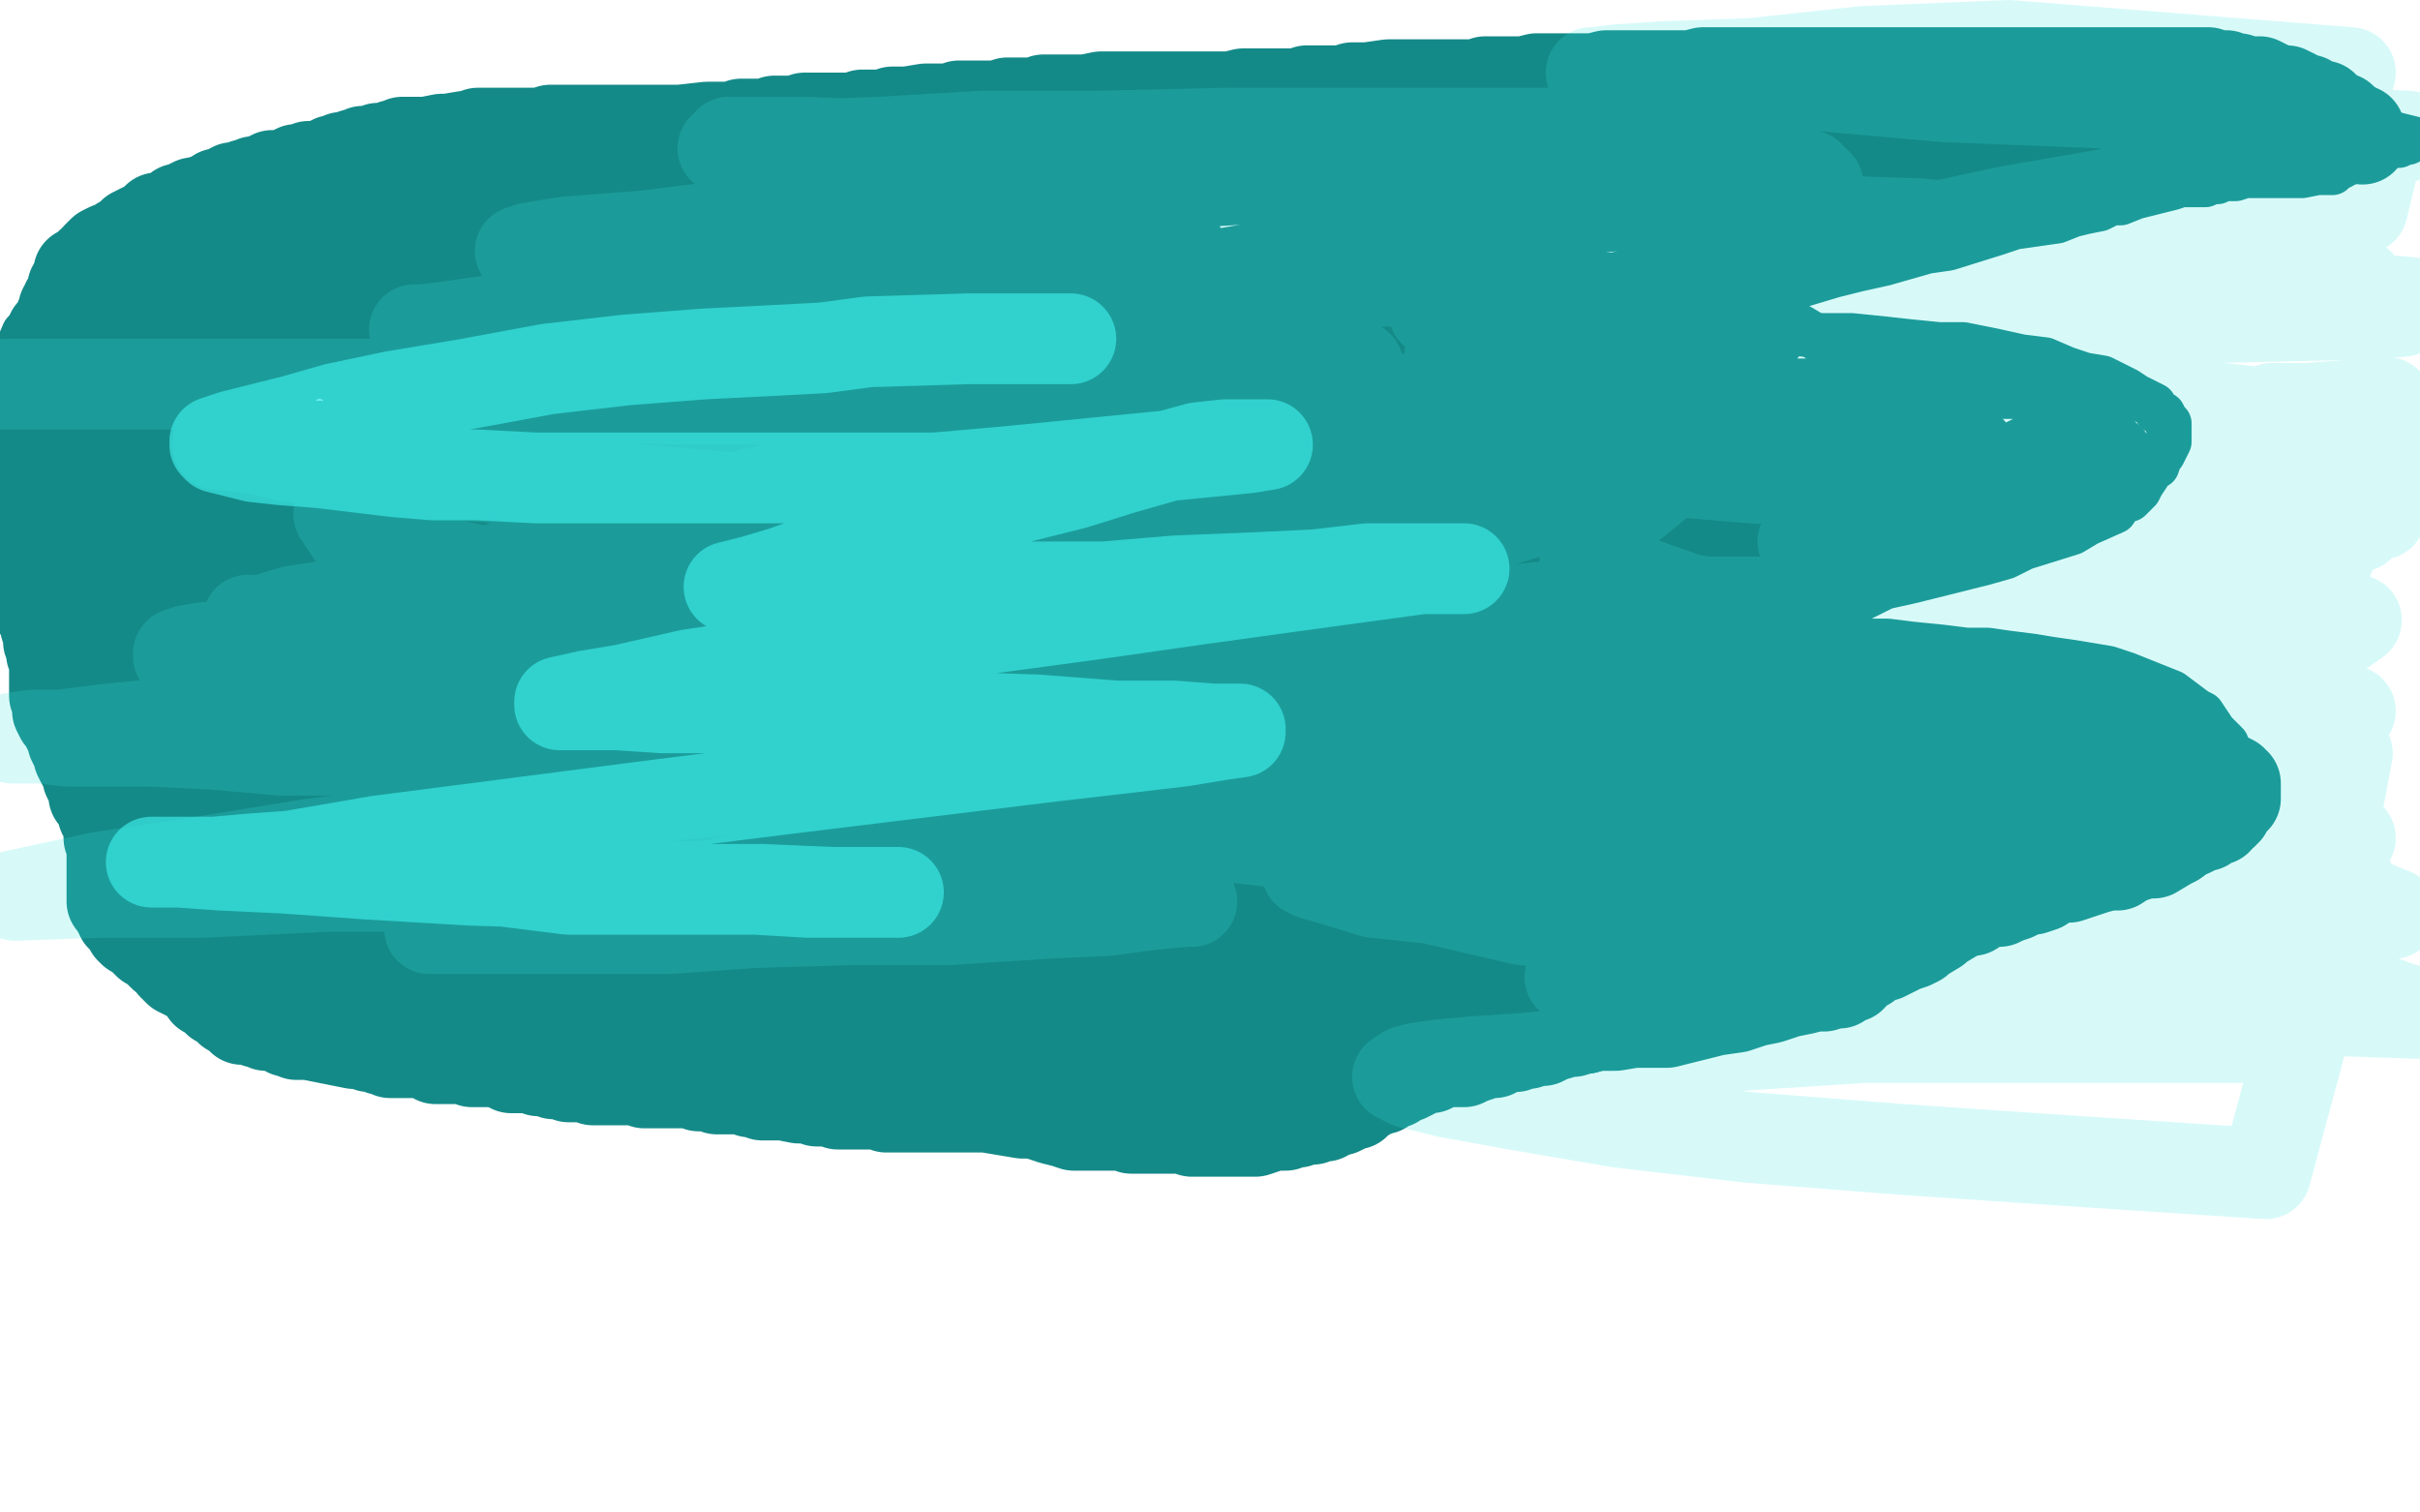 <?xml version="1.0" standalone="no"?>
<!DOCTYPE svg PUBLIC "-//W3C//DTD SVG 1.1//EN"
"http://www.w3.org/Graphics/SVG/1.1/DTD/svg11.dtd">

<svg width="800" height="500" version="1.1" xmlns="http://www.w3.org/2000/svg" xmlns:xlink="http://www.w3.org/1999/xlink" style="stroke-antialiasing: false"><desc>This SVG has been created on https://colorillo.com/</desc><rect x='0' y='0' width='800' height='500' style='fill: rgb(255,255,255); stroke-width:0' /><polyline points="391,133 380,133 380,133 369,133 369,133 358,133 358,133 347,133 347,133 337,133 337,133 329,133 329,133 307,137 307,137 299,138 299,138 292,140 292,140 285,142 285,142 279,144 279,144 273,147 273,147 267,150 267,150 255,156 255,156 247,159 247,159 241,162 241,162 218,175 210,178 203,183 196,187 188,190 182,194 176,198 170,201 165,205 160,209 156,213 154,215 151,219 146,226 144,229 142,233 140,235 139,238 137,240 136,243 133,245 132,247 130,249 129,252 126,254 125,256 123,260 122,262 120,264 118,267 116,269 112,275 110,278 106,283 105,284 103,286 101,287 99,289 99,290 97,291 97,293 95,294 94,295 93,296 93,297 93,299 93,300 92,301 91,302 91,303 91,304 91,305 91,306 91,307 91,308 91,309" style="fill: none; stroke: #070707; stroke-width: 15; stroke-linejoin: round; stroke-linecap: round; stroke-antialiasing: false; stroke-antialias: 0; opacity: 1.0"/>
<polyline points="240,114 242,116 242,116 245,117 245,117 247,119 247,119 250,121 250,121 255,122 255,122 260,125 260,125 265,128 265,128 272,132 272,132 281,137 281,137 291,141 291,141 301,147 301,147 312,154 312,154 324,159 324,159 348,173 360,180 393,196 404,200 430,208 437,208 444,209 451,209 458,209 463,209 469,209 474,207 478,205 482,203 483,201 484,199 484,197 484,194 484,192 480,189 476,184 471,180 465,177 455,173 444,171 430,168 413,165 390,164 366,161 341,159 315,158 294,157 279,155 267,154 259,153 253,153 256,152 257,151 260,150 266,150 274,148 284,147 318,143 331,142 345,141 357,139 368,138 375,137 380,136 376,136 370,136 360,137 348,140 330,142 310,144 284,147 261,148 238,150 218,150 204,150 195,150 188,150 190,150 195,150 204,150 216,149 231,148 250,147 276,145 299,144 324,143 341,143 356,143 366,143 370,143 366,145 354,147 339,150 314,155 288,160 259,163 232,168 208,171 192,173 181,175 174,176 176,175 181,172 190,171 201,170 212,170 225,170 236,170 247,170 254,170 259,170 258,172 256,174 183,198" style="fill: none; stroke: #5ae7e5; stroke-width: 15; stroke-linejoin: round; stroke-linecap: round; stroke-antialiasing: false; stroke-antialias: 0; opacity: 1.0"/>
<polyline points="89,134 90,134 90,134 91,134 91,134 91,135 91,135 91,136 91,136 91,137 91,137 91,139 91,139 91,141 91,141 91,142 91,142 91,144 91,144 91,145 91,145 92,148 92,148 93,151 93,151 94,153 99,160 103,163 115,176 121,181 129,188 137,193 145,200 154,205 163,209 172,215 182,219 190,223 199,226 208,229 216,230 224,232 233,232 242,232 252,232 261,231 271,229 280,226 288,222 295,219 299,215 303,212 306,204 306,201 306,199 302,196 297,193 290,191 281,190 268,190 254,190 239,190 222,190 202,190 184,191 169,192 157,192 147,193 140,193 135,194 138,194 141,194 146,194 154,193 163,192 175,191 188,191 203,189 218,188 231,188 246,188 273,188 279,189 279,191 278,193 267,199 256,202 240,207 218,212 191,216 164,221 141,223 118,224 101,224 88,224 79,224 72,224 73,224 82,225 92,225 104,225 123,225 149,223 181,220 218,216 255,211 295,207 330,202 361,200 385,197 399,197 407,197 405,197 404,197 398,197 385,198 366,200 337,204 248,210 213,214 185,215 159,217 145,218 134,218 134,219 134,222 139,223 147,224 159,226 176,226 201,226 227,227 255,227 280,227 305,227 323,228 334,228 342,228 341,228 334,228 325,228 311,229 292,231 269,232 240,234 212,235 183,239 160,240 145,240 134,240 129,242 132,244 138,245 146,247 158,248 173,249 225,254 248,255 307,259 318,259 325,259 323,261 318,261 311,262 300,262 287,262 273,262 258,262 243,262 228,262 215,262 202,259" style="fill: none; stroke: #45c9c7; stroke-width: 15; stroke-linejoin: round; stroke-linecap: round; stroke-antialiasing: false; stroke-antialias: 0; opacity: 1.0"/>
<polyline points="160,225 170,225 170,225 181,225 181,225 193,224 193,224 207,224 207,224 220,224 220,224 234,223 234,223 267,223 267,223 275,223 275,223 279,223 279,223 272,227 272,227 254,232 238,237 213,241 186,248 156,255 124,260 94,265 70,268 55,269 44,270 37,271 38,271 47,271 55,271 68,271 85,271 107,271 135,271 168,271 208,269 252,269 291,269 330,269 361,269 380,269 394,269 401,269 403,270 399,272 388,273 340,278 309,280 277,282 246,283 218,283 199,283 185,283 177,283 181,283 189,283 202,283 219,283 241,283 270,282 298,282 326,282 348,282 360,282 370,282 375,282 382,281 391,280 386,280 373,280 350,280 317,280 275,280 233,278 191,278 154,275 126,273 86,271 86,269 86,266 98,261 114,257 195,248 236,243 276,237 314,232 349,225 373,220 387,218 397,216 399,214 401,213 398,213 389,213 372,212 349,212 321,212 290,210 262,210 240,210 226,210 217,210 221,210 231,209 243,208 259,205 274,204 287,203 298,203 305,202 309,202 308,202 306,202 303,202 298,203 293,204" style="fill: none; stroke: #37908f; stroke-width: 15; stroke-linejoin: round; stroke-linecap: round; stroke-antialiasing: false; stroke-antialias: 0; opacity: 1.0"/>
<polyline points="282,262 264,262 264,262 238,260 238,260 213,260 213,260 188,260 188,260 162,260 162,260 118,260 118,260 110,260 110,260 122,260 122,260 133,260 133,260 150,260 150,260 197,260 231,262 265,262 296,264 324,264 344,265 358,265 366,265 371,265 377,265 376,265 369,265 355,265 334,266 303,268 266,270 229,273 192,275 161,278 138,280 123,280 113,281 113,282 120,282 133,282 150,284 178,284 211,284 248,284 284,284 353,284 366,284 374,286 371,287 359,288 336,289 302,291 255,293 207,294 156,298 111,300 74,304 53,307 41,308 38,309 38,311 44,312 58,313 83,314 119,316 161,316 206,318 248,318 281,318 301,318 316,316 318,314 318,313 314,313 302,313 242,313 206,313 167,313 128,313 97,313 74,313 61,313 54,314 52,314 52,315 57,316 69,316 84,317 103,317 123,318 140,318 152,319 162,319 167,319 166,320 156,320 149,320 138,319 135,318 134,316" style="fill: none; stroke: #148a88; stroke-width: 15; stroke-linejoin: round; stroke-linecap: round; stroke-antialiasing: false; stroke-antialias: 0; opacity: 1.0"/>
<polyline points="93,304 93,305 93,305 94,306 94,306 95,309 95,309 95,311 95,311 97,313 97,313 98,315 98,315 100,319 100,319 103,322 103,322 105,325 105,325 109,328 109,328 115,334 115,334 122,337 122,337 131,341 131,341 145,344 161,348 182,351 205,352 282,354 313,354 344,354 373,352 405,349 431,346 461,341 484,338 508,335 532,332 586,322 596,320 603,319 595,319 587,319 575,319 560,320 540,323 514,326 485,329 450,334 418,339 383,343 351,348 323,349 299,352 281,354 270,354 262,355 263,355 266,354 267,353 267,352 266,351 265,350 264,349 261,347 259,346 257,344 254,343 249,342" style="fill: none; stroke: #148a88; stroke-width: 15; stroke-linejoin: round; stroke-linecap: round; stroke-antialiasing: false; stroke-antialias: 0; opacity: 1.0"/>
<polyline points="294,345 358,336 358,336 363,335 363,335 375,330 375,330 380,329 380,329" style="fill: none; stroke: #148a88; stroke-width: 15; stroke-linejoin: round; stroke-linecap: round; stroke-antialiasing: false; stroke-antialias: 0; opacity: 1.0"/>
<polyline points="529,321 530,321 530,321 531,321 531,321 532,320 532,320 533,320 533,320 534,320 534,320 535,320 535,320 537,320 537,320 538,320 538,320 539,320 539,320 541,320 541,320 544,320 544,320 546,320 546,320 549,320 552,320 554,320 557,320 559,320 562,319 566,319 570,318 578,317 582,316 587,315 590,314 592,313 593,312 596,312 597,311 598,310 600,309 602,309 604,308 606,308 609,307 612,306 615,306 618,305 623,304 626,303 630,302 635,301 639,300 645,299 651,299 658,298 663,298 679,295 683,294 689,293 693,291 698,290 701,288 705,286 708,285 711,284 716,282 721,279 724,277 728,275 730,271 733,269 734,265 736,262 737,260 737,258 737,255 737,254 737,251 737,249 736,246 734,244 732,242 728,236 726,235 718,229 713,227 708,225 703,223 697,221 691,220 685,219 678,218 672,217 664,216 657,215 650,215 642,214 632,213 624,212 615,212 606,211 596,211 587,210 577,210 567,210 561,210 554,210 548,210 544,211 538,211 537,211 538,211 541,211 546,211 551,210 557,208 564,207 573,206 581,205 589,204 599,202 608,200 615,198 623,194 632,192 640,190 648,188 656,186 663,184 669,181 685,176 690,173 699,169 701,166 704,165 706,163 707,162 708,160 710,157 711,155 713,154 714,151 715,150 716,148 717,146 717,144 717,142 717,141 717,140 716,139 715,137 713,136 712,134 706,131 703,129 699,127 695,125 689,124 683,122 676,119 668,118 659,116 649,114 641,114 631,113 622,112 612,111 601,111 593,110 585,110 576,110 568,109 562,109 555,109 551,109 547,108 543,108 540,108 538,107 537,107 536,107 537,106 540,105 544,104 551,102 558,101 567,99 575,98 586,96 596,94 606,91 614,89 623,87 630,85 637,83 644,82 660,77 666,75 680,73 685,71 689,70 694,69 698,67 701,67 706,65 710,64 714,63 718,62 721,61 726,61 729,61 731,60 733,60 735,59 736,59 737,59 739,59 742,58 744,58 746,58 748,58 750,58 758,58 761,58 766,57 768,57 771,57 772,56 773,55 774,55 775,54 776,54 778,53 778,52 779,52 780,51 781,51 782,51 783,50 785,50 787,49 788,48 790,48 793,48 795,47 796,47 797,46 798,46 790,44 783,44 775,43 765,42 756,42 745,41 735,41 727,40 721,40 718,40 711,40 708,40 709,38 713,37 719,35 737,32 743,30 748,29 752,27 753,27 755,26 757,26 758,26 756,26 751,26 737,26 728,26 708,26 701,26 693,26 686,26 682,26 679,26 678,26 676,26 674,26 668,26 665,26 658,26 653,26 645,26 638,26 629,27 620,27 611,28 603,28 594,29 585,30 577,30 569,31 560,32 553,32 546,33 539,33 531,34 524,35 517,35 509,37 502,37 494,38 487,38 477,39 469,39 448,40 438,41 413,42 405,43 395,43 387,45 380,46 372,46 364,47 356,48 349,48 341,49 333,50 324,50 315,51 305,52 294,53 283,53 272,54 261,55 250,56 239,56 227,57 215,58 183,60 171,61 140,64 130,65 119,66 111,67 104,67 97,68 91,70 86,71 83,72 81,73 80,74 80,75 80,76 81,76 82,77 84,79 87,80 91,82 98,84 106,85 127,86 136,86 147,86 160,86 174,86 191,86 212,83 235,80 259,77 329,69 356,66 418,55 439,52 455,50 469,48 481,46 494,43 505,42 513,40 523,39 530,38 537,37 544,36 551,35 558,34 565,33 572,33 579,32 586,31 594,30 601,29 679,21 680,21 683,21 685,21 688,21 691,22 693,23 697,24 698,24 699,25 699,26 699,27 697,28 693,29 689,30 683,32 673,34 661,36 647,40 627,44 604,47 527,60 497,67 470,71 446,76 428,78 417,81 409,83 413,83 418,82 428,80 441,78 456,75 482,72 512,67 544,64 575,61 607,57 636,54 659,53 673,51 683,50 684,50 683,50 678,51 670,52 659,54 645,56 628,60 603,65 580,68 553,73 523,77 453,86 434,89 422,90 414,90 415,90 427,88 439,87 455,84 478,81 505,77 540,71 575,68 607,63 639,59 665,56 686,54 697,52 705,51 700,52 690,53 676,54 659,57 635,60 609,63 583,66 559,69 538,72 527,74 518,75 521,75 530,73 542,71 557,68 623,58 649,55 673,52 691,49 705,48 714,47 720,46 715,48 709,50 702,52 692,53 681,54 669,56 656,59 643,61 630,63 619,65 612,66 607,66 608,66 612,65 617,63 622,61 629,58 635,56 643,53 649,51 653,49 655,48 652,48 649,49 646,51 642,52 634,53 629,53 626,54 624,55 623,55 629,52 631,50 634,49 638,48 639,47 641,46 642,46 642,45 644,45 645,45 646,45 647,45 648,45 649,46 649,47 651,47 652,47 654,47 655,47 656,47 657,46 659,45 661,44 664,42 669,41 673,40 677,40 682,38 687,37 692,36 697,35 700,34 702,34 703,34 705,34 709,34 712,34 715,34 718,34 721,35 724,35 727,36 730,36 733,37 735,38 742,40 744,40 745,41 747,42 749,43 750,43 752,44 752,45 752,46 752,47 752,48 751,48 750,48 748,49 747,49 746,50 745,50 744,51 743,51 742,51 741,51 740,51 739,51 738,51 736,51 734,51 732,51 730,51 726,51 723,51 721,51 719,51 717,51 715,51 713,51 712,51 711,51 709,51 705,51 703,51 700,51 698,51 695,51 692,51 689,51 686,51 683,51 680,52 677,52 675,52 672,52 670,53 666,54 663,54 660,55 658,55 654,56 651,57 646,58 643,59 640,60 635,60 631,61 621,64 618,64 612,64 609,65 607,66 605,66 604,67 602,67 601,67 599,68 598,69 597,69 595,69 593,70 591,71 588,72 583,74 580,74 575,75 571,76 565,78 561,79 556,81 551,83 548,84 546,85 544,86 541,87 547,85 553,83 561,80 572,77 584,73 597,70 610,66 624,63 636,61 649,57 660,56 672,55 680,54 687,53 693,53 697,52 700,52 703,52 704,52 706,52 705,53 702,55 699,56 696,58 691,61 686,63 682,64 677,66 671,68 667,69 662,71 652,74 649,75 640,77 638,78 637,79 635,79 634,79 633,80 632,80 631,81 629,81 628,81 627,82 625,83 624,83 623,83 621,83 620,83 619,84 617,84 615,85 614,85 613,85 611,85 610,85 606,86 605,86 600,88 599,88 597,89 595,89 594,89 593,90 592,90 591,90 589,91 587,91 586,91 584,91 583,91 582,91 581,91 580,91 579,91 577,91 576,91 573,91 572,91 572,90 573,89 574,87 577,85 580,83 585,81 590,79 596,77 602,74 608,73 613,72 617,71 623,69 624,69 626,68 627,68 628,68 628,69 625,69 621,71 618,74 612,76 606,78 599,80 593,83 586,85 578,87 572,90 558,95 553,98 549,99 545,102 542,104 540,105 538,106 535,107 533,107 530,109 530,108 531,103 533,102 536,99 541,96 545,94 551,92 558,90 566,87 574,86 583,84 591,83 597,82 601,82 611,80 613,80 530,101 533,101 543,99 550,97 557,94 566,92 573,91 581,88 589,86 596,85 601,84 607,83 610,83 613,83 616,82 618,81 619,81 621,80 622,80 623,80 624,80 625,79 626,79 627,79 628,79 631,79 633,78 634,78 636,77 637,77 638,77 639,76 641,75 642,74 643,74 644,73 645,73 645,72 646,72 646,71 647,71 647,70 648,70 649,70 650,69 651,69 651,68 651,67 652,67 653,67 654,67 656,66 657,66 658,66 659,65 660,65 662,65 664,64 666,64 668,64 671,63 674,63 678,62 680,61 686,60 688,60 694,59 696,58 698,57 700,57 702,56 703,56 705,56 707,55 708,55 709,54 710,54 711,54 711,53 712,53 713,53 714,53 715,53 716,53 717,53 718,52 719,52 720,52 721,52 721,51 722,51 724,51 725,51 726,51 727,51 728,51 730,51 731,51 733,51 735,50 736,50 737,50 738,50 739,50 740,50 741,50 742,50 743,50 744,50 745,50 746,50 747,50 748,50 749,50 750,50 751,50 752,50 753,50 754,50 755,50 756,50 758,50 759,50 760,50 761,50 756,50 752,50 748,50 744,50 740,50 734,50 729,50 723,50 717,51 712,51 706,52 699,52 692,53 685,54 678,55 671,57 662,58 655,59 647,61 640,63 633,64 627,66 614,69 611,69 611,68 611,67 611,66 611,64 612,62 613,61 613,60 615,60 616,58 618,57 623,54 628,52 638,50 642,48 647,47 651,46 654,46 657,45 660,44 661,43 662,43 663,43 664,42 664,41 663,41 661,41 658,41 655,41 653,41 650,41 647,41 644,41 642,41 640,41 638,41 637,41 635,41 633,41 632,41 631,41 630,41 629,41 628,41 627,41 625,41 622,41 622,40 622,38 623,38 626,36 629,35 632,34 634,34 636,34 638,33 635,34 633,34 630,35 629,36 628,36 625,36 624,36 623,37 622,37 621,38 620,38 619,38 618,38 617,38 616,38 615,38 614,38 612,38 611,38 609,38 608,38 607,39 605,39 604,39 603,39 602,39 601,40 599,40 598,41 597,41 596,41 594,41 593,41 591,42 590,42 588,42 586,43 585,44 583,44 581,44 580,45 578,45 577,45 575,45 574,45 573,46 572,46 571,46 570,47 569,47 568,47 567,47 566,47 564,48 563,48 562,48 560,49 559,49 558,49 556,49 555,49 553,49 552,49 551,49 550,49 549,49 547,49 546,49 543,49 542,49 540,49 539,49 537,50 535,50 534,50 531,51 529,51 527,51 525,52 523,52 520,52 517,52 510,52 507,52 504,52 502,53 499,53 497,53 496,54 495,54 494,54 493,54 492,54 491,54 490,55 489,55 488,55 487,55 486,55 485,56 484,56 483,57 481,57 480,57 477,58 476,59 475,59 474,59 473,59 472,59 471,60 470,60 468,61 467,61 466,61 464,61 463,61 461,61 459,62 458,62 456,63 454,63 452,63 450,63 448,63 446,63 444,64 439,64 438,64 436,64 434,64 432,65 431,65 429,65 428,65 426,65 425,65 422,65 421,65 420,65 418,65 416,65 415,65 414,65 412,65 410,65 409,65 408,66 406,66 405,66 404,66 402,66 400,66 397,66 396,66 395,67 393,67 392,68 391,68 390,68 388,68 387,68 386,69 385,69 384,69 383,69 382,69 381,69 380,70 379,70 378,71 377,71 375,71 373,71 370,71 369,72 367,73 366,73 365,73 364,73 363,73 362,73 360,73 358,73 356,73 354,73 351,73 348,73 346,73 344,73 343,73 341,73 339,73 338,73 337,73 335,73 334,73 333,73 329,73 327,73 325,73 324,73 322,73 321,73 320,73 319,73 318,73 317,73 316,73 314,73 312,73 311,73 310,73 309,73 307,73 305,74 304,74 301,75 299,75 297,75 295,76 292,76 286,76 283,77 276,78 273,78 269,79 265,79 260,80 256,80 252,80 249,81 244,81 240,81 235,81 230,81 227,81 223,81 220,81 216,81 213,81 210,81 208,81 205,81 203,81 200,81 197,81 194,81 191,81 185,81 182,81 179,81 177,81 174,81 171,81 167,81 165,81 163,81 160,81 158,81 157,81 154,81" style="fill: none; stroke: #148a88; stroke-width: 15; stroke-linejoin: round; stroke-linecap: round; stroke-antialiasing: false; stroke-antialias: 0; opacity: 1.0"/>
<polyline points="152,81 150,81 149,81 146,81 144,81 143,81 141,81 139,81 136,81 134,81 131,81 129,81 121,80 119,80 113,80 112,80 110,80 109,80 108,80 106,79 104,79 103,79 102,79 102,78 103,76 104,76 105,75 106,75 108,74 109,74 110,74 112,74 113,73 115,73 115,72 117,72 118,72 120,72 123,72 124,72 126,72 127,72 129,72 131,72 132,72 133,72 135,72 138,72 140,72 142,72 143,72 145,72 146,72 147,72 148,72 149,72 150,72 152,72 153,72 154,72 155,72 157,72 159,72 160,72 161,72 162,72 164,72 165,72 166,72 167,71 168,71 169,70 171,70 173,70 175,70 176,70 177,70 179,70 181,69 182,69 183,69 186,69 187,69 188,69 190,69 191,69 193,68 194,68 195,68 196,68 198,68 199,68 200,68 201,68 202,68 203,68 204,68 204,67 205,67 206,67 207,67 208,67 209,67 210,67 211,67 215,67 216,66 219,66 220,66 222,66 223,66 224,66 225,66 226,66 227,66 228,66 229,66 230,66 231,66 232,66 234,66 236,65 237,65 238,65 239,65 240,65 241,65 242,65 244,65 246,65 247,65 249,65 250,65 253,65 254,65 256,65 258,64 261,64 263,64 264,64 267,64 269,64 272,64 274,64 276,63 278,63 280,63 283,63 285,62 286,62 287,62 290,62 294,62 295,62 299,61 302,61 305,61 308,61 311,61 315,61 319,60 324,60 329,60 333,60 336,60 340,60 343,60 347,60 349,59 351,59 353,59 354,59 357,59 358,58 359,58 362,58 363,58 365,58 369,58 371,57 373,57 374,57 375,57 377,57 378,57 379,57 380,57 381,57 382,57 383,57 384,57 385,57 386,57 387,57 388,57 389,57 391,57 392,57 394,57 398,57 400,57 405,57 408,57 410,56 413,56 415,56 417,55 420,55 423,54 426,54 429,54 432,54 434,53 436,53 439,52 442,52 444,51 446,51 448,50 451,50 454,50 457,50 459,50 461,50 463,50 467,50 469,50 469,51 467,54 465,56 461,57 457,60 449,62 441,63 430,66 419,66 407,67 392,68 375,68 356,68 336,68 314,68 299,68 285,69 252,69 243,69 236,69 232,69 238,68 240,68 244,67 250,66 258,65 269,64 282,63 299,61 355,59 370,59 400,59 407,59 405,59 400,60 395,61 385,63 372,66 357,69 336,72 309,77 279,82 250,87 220,93 193,98 172,101 156,103 146,104 139,105 142,105 147,105 155,103 165,101 178,98 191,95 209,92 230,90 251,87 274,84 325,80 335,80 340,80 337,82 317,87 304,90 288,93 264,98 238,101 211,106 181,111 160,115 141,117 130,119 123,121 128,120 138,119 152,115 172,112 198,107 233,102 271,94 309,91 343,86 372,82 386,80 397,79 397,80 397,84 396,85 387,88 373,91 354,95 329,100 305,104 242,117 231,119 223,120 230,115 241,113 256,109 281,103 313,98 349,91 386,86 421,80 451,75 472,73 484,70 493,69 492,69 489,71 479,75 467,78 447,82 415,88 379,95 339,100 296,108 258,115 225,120 204,123 192,125 185,125 184,125 190,124 237,116 266,111 362,95 399,90 432,85 453,80 466,79 475,77 474,77 466,78 454,81 434,85 402,90 364,95 321,103 277,110 234,118 199,123 172,128 158,131 147,132 144,131 140,128 130,119 131,115 141,110 155,105 182,98 212,92 245,85 275,78 297,74 311,70 321,66 321,64 319,64 311,64 296,64 234,73 191,79 76,100 30,108 8,110 45,105 86,97 129,90 167,84 197,80 215,77 227,75 240,71 233,71 220,74 200,78 174,83 141,90 106,97 18,115 32,112 75,105 119,97 165,89 205,84 237,79 256,76 268,75 276,75 284,75 284,77 279,79 266,84 248,89 220,95 190,102 152,111 114,119 79,126 49,131 30,135 18,138 12,139 13,138 20,136 32,132 47,129 72,122 102,116 137,110 233,92 263,85 323,75 333,73 329,74 317,76 304,79 282,83 252,90 217,97 192,103 230,96 266,89 298,84 322,79 335,77 350,76 353,76 350,76 339,78 323,82 302,86 272,91 187,109 158,114 133,120 119,122 109,125 110,125 130,120 146,116 168,112 192,107 222,101 249,96 274,90 290,86 301,84 310,82 308,82 304,82 297,84 287,86 274,88 258,92 239,96 217,100 199,103 185,106 175,108 170,109 172,109 176,109 183,108 189,106 196,103 203,101 207,100 210,100 209,100 207,100 197,100 188,100 163,100 151,102 140,105 130,106 123,108 119,108 120,108 123,108 128,108 135,107 144,106 153,106 162,105 171,103 177,103 180,103 179,103 177,103 174,103 169,103 162,104 154,107 144,109 131,111 120,113 108,115 98,118 91,119 85,120 86,120 88,120 89,120 90,119 92,118 93,118 95,117 98,116 100,116 103,115 105,114 107,114 108,113 109,113 109,111 110,109 110,108 111,107 111,106 111,105 111,104 110,103 109,103 106,103 102,105 98,106 93,106 90,108 87,109 85,110 80,112 79,113 78,114 76,115 75,115 75,116 74,116 74,117 73,117 73,118 71,118 71,119 70,120 69,120 68,122 66,123 65,124 64,125 62,126 61,127 58,129 55,131 53,133 49,137 48,139 46,140 45,142 42,144 40,146 37,149 34,151 31,153 27,157 25,159 21,163 20,164 17,167 16,168 15,169 14,171 14,173 14,174 13,176 12,177 11,179 11,181 11,182 11,185 11,187 11,190 11,192 11,193 12,195 13,198 15,200 18,203 20,206 21,208 24,210 25,212 27,213 28,216 29,217 30,219 32,220 33,221 33,224 35,225 36,227 37,230 39,232 39,235 41,237 42,240 44,246 46,248 47,250 47,251 47,253 48,255 49,257 49,258 49,261 49,262 49,264 49,265 49,267 49,269 48,271 48,273 47,274 46,275 46,277 45,278 45,279 44,280 44,281 44,282 43,282 43,284 43,285 42,287 42,289 42,292 42,293 42,294 42,296 43,298 43,300 44,301 46,303 46,305 47,307 48,307 49,309 51,310 51,312 53,313 55,315 56,316 58,317 59,319 61,320 62,322 64,323 66,325 67,325 70,327 71,328 72,328 74,329 75,330 77,330 80,330 81,331 82,332 84,333 85,333 87,334 88,335 90,336 92,338 93,338 95,339 96,340 98,341 99,342 100,342 101,342 102,343 103,343 106,344 107,344 108,344 111,344 113,344 115,344 118,344 120,344 123,344 126,344 130,345 132,345 135,345 137,345 139,345 141,345 144,345 148,345 150,345 153,345 155,345 157,345 158,345 159,345 160,345 161,345 164,345 166,345 169,345 171,345 174,345 177,345 180,345 182,345 186,345 189,345 192,345 196,345 199,345 204,345 207,345 211,345 214,345 217,345 220,345 222,345 225,344 228,344 231,344 234,343 236,343 242,342 245,342 248,342 251,341 254,341 256,341 258,341 261,341 263,341 265,341 267,341 269,341 272,342 274,342 278,342 280,343 283,343 285,343 288,343 290,343 293,343 295,343 297,344 300,344 302,344 304,344 306,344 310,344 309,343" style="fill: none; stroke: #148a88; stroke-width: 15; stroke-linejoin: round; stroke-linecap: round; stroke-antialiasing: false; stroke-antialias: 0; opacity: 1.0"/>
<polyline points="275,129 268,129 268,129 243,130 243,130 230,131 230,131 215,132 215,132 198,135 198,135 180,136 180,136 159,140 159,140 140,143 140,143 122,146 122,146 110,148 110,148 101,150 101,150 95,151 95,151 95,152 95,152 95,154 97,156 101,158 107,160 115,161 126,162 138,162 155,162 174,162 197,162 222,162 245,161 268,160 288,158 302,157 312,156 315,156 313,155 307,155 299,155 285,155 236,155 211,155 180,154 149,154 118,154 90,154 68,154 53,154 41,154 34,154 39,154 44,154 53,154 63,154 78,154 95,154 120,154 145,154 171,153 197,152 220,150 233,149 244,148 251,148 250,146 247,146 241,145 231,143 218,141 203,141 186,140 168,139 153,139 141,138 118,138 113,138 114,138 115,138 124,138 131,138 139,137 150,136 162,133 176,131 187,130 194,128 200,127 200,126 200,124 196,123 189,122 180,121 169,121 155,121 140,121 126,121 111,122 97,124 86,125 77,126 72,127 73,128 81,128 86,128 91,127 98,125 107,123 117,122 126,120 136,119 146,117 161,115 164,115 158,115 153,115 145,117 138,120 130,122 123,124 117,126 114,126 114,127 114,128 114,130 116,131 119,132 124,132 128,132 134,132 138,130 141,129 142,126 142,125 141,122 136,121 120,121 111,122 102,125 94,130 88,134 83,139 78,145 78,149 78,154 78,157 80,159 82,161 85,163 90,165 96,165 101,165 107,165 111,165 115,163 117,162 118,160 120,158 121,158 120,157 113,154 108,153 101,153 94,153 87,153 79,155 70,159 63,162 58,165 54,168 51,171 51,174 54,176 61,178 70,178 78,178 86,178 96,173 104,169 109,163 122,156 124,153 126,150 127,148 127,146 126,145 122,143 116,143 112,143 106,144 103,147 99,149 97,153 97,155 96,157 96,158 96,161 97,163 100,163 107,163 112,160 116,157 118,153 119,151 119,148 119,145 119,143 117,141 113,140 109,140 102,140 93,141 86,143 79,147 73,150 68,153 66,156 61,159 59,161 59,163 62,166 70,172 73,174 79,176 85,177 92,178 99,178 104,178 107,178 111,178 111,177 111,174 108,167 106,165 104,162 100,160 97,158 92,156 87,155 80,155 73,155 66,155 55,159 51,162 51,164 51,167 53,169 56,171 62,172 68,173 73,173 79,173 85,172 89,170 93,166 95,162 96,158 96,154 96,150 93,145 85,135 82,133 73,131 70,131 67,131 63,133 60,136 57,140 56,143 54,146 54,151 54,155 54,159 54,165 54,169 56,174 58,179 60,185 61,190 63,195 65,199 67,203 68,205 69,207 70,209 77,189 78,187 79,185 79,184 79,182 79,180 80,178 80,176 80,174 80,169 79,168 78,166 77,165 77,164 76,163 75,162 75,161 75,160 75,158 75,157 75,156 75,155 75,154 75,153 74,153 74,152 73,152 72,152 71,152 71,151 70,151 69,151 69,150 69,149 69,147 69,145 70,144 71,141 73,139 73,140 72,142 70,146 68,149 67,153 64,160 64,164 64,175 64,178 64,181 64,183 65,183 66,183 66,181 66,178 66,176 66,175 66,174 66,173 65,173 64,173 62,173 54,179 49,181 45,183 42,187 38,191 35,196 33,200 32,205 32,207 32,209 32,211 34,212 35,213 36,214 39,215 42,215 44,216 47,216 49,216 52,213 53,211 55,208 56,205 56,201 56,195 55,189 42,170 37,163 25,154 22,153 19,153 16,153 12,154 10,157 6,162 4,169 2,177 1,182 1,188 2,192 3,196 6,199 8,202 12,203 17,206 21,207 27,207 32,207 37,207 40,206 42,203 44,201 45,192 45,188 44,184 43,182 42,182 41,182 40,182 37,182 35,184 31,186 30,189 28,191 27,193 27,194 27,195 27,196 28,197 33,198 36,198 40,198 43,198 47,198 49,197 51,197 51,194 51,192 51,190 47,185 46,185 44,184 41,184 38,184 34,185 31,186 27,188 26,189 24,190 25,190 33,190 35,189 38,186 39,184 41,182 41,180 41,178 41,177 37,176 34,176 31,176 26,177 24,179 23,180 21,180 22,180 31,178 36,177 38,176 41,174 44,172 45,170 46,168 46,167 46,165 46,163 46,162 38,164 33,168 28,172 24,176 21,180 19,184 18,185 18,186 18,187 20,187 22,186 25,186 27,183 30,182 31,179 32,176 33,174 33,172 33,170 33,168 33,166 32,165 32,162 30,158 28,157 27,154 27,153 26,152 26,151 25,151 25,150 25,149 25,148 25,146 26,144 27,142 29,140 29,139 31,137 33,135 35,134 37,132 40,131 43,130 48,129 53,127 64,123 70,121 74,119 78,117 81,115 83,114 85,112 86,111 86,110 86,109 84,109 74,110 67,112 60,114 51,118 42,123 34,127 25,131 16,136 10,140 7,143 3,145 3,146 5,145 5,143 6,142 8,140 9,138 11,136 13,134 15,131 18,129 20,125 24,122 27,118 29,116 32,112 34,108 37,105 41,102 44,99 56,88 61,83 67,78 70,74 72,72 74,68 76,67 77,66 78,65 79,65 80,65 81,65 82,65 83,65 85,65 85,66 87,67 88,69 91,73 92,75 93,78 94,81 94,83 94,85 93,87 87,93 84,95 79,97 73,99 66,101 59,102 52,103 45,106 38,108 32,111 27,112 25,114 24,114 24,115 27,115 30,115 34,115 40,113 44,112 50,109 55,107 61,105 64,102 69,99 73,97 74,95 76,93 76,92 75,92 74,91 72,90 70,90 66,90 63,90 59,90 55,91 46,94 45,95 45,96 45,97 46,97 50,97 59,98 64,98 70,98 77,98 84,98 89,98 94,97 96,97 96,96 95,96 94,96 93,95 88,95 85,95 83,96 82,96 81,96 80,97 81,97 86,97 87,97 88,97 88,96 88,95 88,93 88,92 87,91 86,90 83,90 81,90 79,90 77,90 74,90 72,90 69,90 67,90 66,90 65,90 65,89 68,88 70,87 73,87 75,86 78,86 80,86 82,86 83,86 83,87 84,88 84,90 84,93 83,96 80,101 77,107 73,113 69,119 58,136 54,144 47,159 45,165 45,169 45,171 45,174 45,176 46,178 48,179 50,180 55,181 59,182 63,182 69,182 73,181 78,180 83,178 89,178 95,177 101,176 105,175 109,175 111,174 112,173 114,172 115,171 111,171 106,172 101,172 96,173 89,174 80,174 71,174 63,174 54,174 44,174 53,172 60,170 70,167 81,164 92,160 105,156 117,150 130,145 141,141 151,135 159,132 165,129 168,127 159,131 153,133 146,136 137,138 129,140 120,142 116,143 113,144 114,144 118,144 126,144 163,144 184,145 261,145 297,145 333,145 372,145 412,145 448,145 479,145 504,145 519,145 529,145 538,145 537,145 528,145 518,146 503,146 480,146 449,146 412,144 365,144 317,140 270,138 221,132 182,129 149,124 131,121 120,120 119,119 118,116 117,115 120,114 131,113 150,112 179,110 215,110 323,108 368,106 470,103 499,102 514,101 524,101 524,100 509,98 497,97 480,96 459,93 433,93 405,91 380,91 357,90 342,90 331,90 323,90 326,89 330,89 338,89 347,88 358,88 370,87 384,87 397,87 411,87 422,87 428,87 434,87 432,87 429,87 423,88 405,88 397,88 388,88 382,88 377,88 374,88 375,88 379,87 386,87 395,86 405,85 416,85 427,85 439,84 451,84 464,84 476,82 504,76 511,74 522,71 525,71 526,70 527,70 527,73 525,76 522,79 519,83 514,87 509,91 502,95 494,99 487,102 480,104 475,107 472,108 470,109 465,111 464,111 464,112 465,112 475,112 483,112 504,110 514,110 525,108 535,107 543,106 550,104 556,103 558,102 560,102 562,101 563,101 562,100 559,100 555,100 551,99 545,98 528,96 520,95 509,95 499,95 488,95 477,95 469,95 461,95 454,96 449,97 447,97 447,98 446,99 447,99 449,99 454,99 461,98 468,97 477,96 487,95 498,93 526,91 534,91 541,90 548,89 552,88 554,88 555,87 552,87 549,87 546,88 540,89 534,91 526,92 519,92 510,92 502,93 494,93 486,93 465,93 458,94 441,95 437,96 431,97 425,98 418,100 411,101 404,103 394,104 384,106 376,108 366,110 355,113 344,115 331,117 319,119 307,120 297,121 290,121 284,122 281,122 272,122 269,122 269,123 270,123 272,123 275,123 280,123 298,123 308,123 343,123 354,123 367,123 382,123 401,123 424,123 449,123 516,118 534,117 576,113 584,113 589,113 588,113 581,113 575,114 567,115 556,116 545,118 531,119 518,120 501,120 484,120 467,120 448,120 433,120 418,120 405,120 397,120 392,120 395,120 398,120 402,120 409,120 419,120 431,121 444,121 490,122 510,124 571,126 586,126 597,126 605,126 611,126 606,126 602,126 594,126 584,125 572,125 557,124 542,122 523,120 502,117 481,116 461,114 444,114 430,114 417,114 406,114 399,114 395,114 395,115 396,116 396,117 396,118 396,119 395,120 393,120 391,120 388,121 386,122 382,123 377,123 374,123 370,124 366,124 361,125 358,126 355,127 352,128 350,129 350,130 349,130 349,131 349,132 351,133 354,133 358,134 362,135 369,135 376,136 383,137 392,138 400,138 407,139 414,139 421,140 428,140 435,140 441,140 447,140 453,141 460,141 466,141 472,141 479,141 486,141 491,141 497,141 502,141 517,142 522,142 527,143 533,144 539,145 546,146 552,147 557,148 564,149 570,150 576,151 580,152 586,152 590,152 595,153 599,153 603,153 608,154 611,154 615,154 618,154 622,154 625,154 628,154 630,154 634,154 637,154 639,154 641,154 642,153 643,153 645,153 646,153 647,153 648,152 649,152 651,152 652,152 653,152 654,152 657,152 658,152 659,152 661,152 661,151 661,150 661,149 660,147 658,146 657,144 655,143 653,141 651,141 648,139 646,138 643,137 640,136 637,135 634,134 631,134 627,134 624,133 621,132 611,131 608,131 604,130 601,130 598,129 595,129 593,129 590,129 587,129 585,129 581,129 577,129 571,129 567,129 560,129 553,129 547,129 541,129 535,129 529,130 522,130 518,131 512,132 509,133 504,134 502,135 500,137 498,138 495,142 495,144 495,146 495,147 496,148 497,148 500,149 503,150 508,150 515,151 524,151 534,151 545,151 556,151 567,151 576,149 585,148 592,146 607,144 612,143 614,143 614,141 613,140 610,138 604,136 597,135 587,134 577,134 567,134 534,135 521,137 512,139 505,141 497,143 492,144 488,147 488,148 490,150 493,152 498,154 505,156 514,158 522,159 530,160 537,160 542,160 545,160 546,159 551,159 553,158 550,157 547,156 542,155 535,155 526,155 520,155 511,155 504,156 498,157 495,159 487,160 485,160 486,160 491,161 494,161 499,161 502,161 503,161 504,160 504,159 504,158 503,158 502,158 501,158 500,158 499,158 498,158 497,158 496,158 495,158 494,158 493,158" style="fill: none; stroke: #148a88; stroke-width: 15; stroke-linejoin: round; stroke-linecap: round; stroke-antialiasing: false; stroke-antialias: 0; opacity: 1.0"/>
<polyline points="584,106 585,106 585,106 586,106 586,106 587,106 587,106 588,106 588,106 589,106 589,106 591,106 591,106 592,108 592,108 595,108 595,108 600,111 600,111 602,113 602,113 607,114 607,114 609,115 609,115 611,116 613,117 614,117 616,118 618,119 619,119 620,119 623,120 624,121 625,121 626,121 627,122 628,122 629,122 629,123 631,123 632,123 633,124 634,124 637,124 640,125 642,126 643,126 645,127 646,127 647,127 648,127 649,127 650,128 651,128 652,128 652,129 653,129 654,129 655,129 657,129 658,130 659,130 661,131 662,131 663,131 665,131 666,131 667,131 668,131 669,132 670,132 671,132 672,132 673,132 674,132 675,133 676,133 677,134 678,134 680,134 680,135 682,135 683,136 684,136 686,137 687,137 689,137 690,137 691,138 692,138 692,139 693,139 694,139 695,140 696,141 696,142 697,142 698,142 698,143 699,143 699,144 700,144 700,145 701,146 702,146 703,147 703,148 703,149 703,150 703,151 703,152 703,153 703,154 701,155 700,156 699,156 697,156 696,157 694,158 692,158 691,159 688,159 686,160 685,160 682,161 680,162 678,162 676,162 671,164 667,165 665,166 662,167 659,168 654,169 650,171 645,173 640,175 636,176 631,178 627,180 621,181 616,183 612,185 607,186 604,187 599,188 596,189 592,190 588,191 584,192 580,192 575,193 571,194 566,196 556,199 552,200 542,204 539,204 536,205 534,206 532,206 530,207 528,207 526,208 524,209 521,210 518,210 516,211 514,211 512,212 509,213 507,213 506,213 504,214 501,215 499,216 498,216 496,217 494,218 493,218 488,218" style="fill: none; stroke: #148a88; stroke-width: 15; stroke-linejoin: round; stroke-linecap: round; stroke-antialiasing: false; stroke-antialias: 0; opacity: 1.0"/>
<polyline points="604,163 603,163 603,163 600,163 600,163 599,164 599,164 597,165 597,165 595,165 595,165 593,166 593,166 591,167 591,167 588,168 588,168 586,170 586,170 584,172 584,172 580,174 580,174 578,176 578,176 576,177 576,177 574,179 570,181 568,183 565,184 561,186 559,187 557,188 555,189 553,190 551,190 541,191 537,192 526,193 521,193 517,193 512,193 509,194 505,195 502,195 499,196 496,197 494,197 492,197 494,197 497,197 502,197 509,196 528,193 537,192 562,189 572,188 581,187 588,187 594,187 598,187 602,187 605,187 607,187 610,186 611,186 612,185 614,184 615,184 617,183 618,183 619,183 621,182 622,182 623,182 626,181 627,181 629,181 630,181 633,181 636,180 636,179 638,179 639,179 640,178 642,177 644,177 645,176 646,175 647,175 649,174 650,174 652,173 654,172 656,171 658,171 660,169 662,169 664,168 666,166 667,166 670,164 671,163 673,162 677,159 679,157 680,157 680,156 681,156 681,155 682,155 682,154 682,153 682,152 682,151 682,150 681,150 681,149 680,149 677,149 676,150 674,151 672,152 670,153 669,155 666,156 666,159 665,160 664,162 664,163 664,164 665,166 666,166 669,168 671,168 675,169 676,169 678,169 680,168 680,167 681,166 682,166 682,165 683,165 683,164 683,163 683,162 683,161 683,160 682,160 680,160 678,160 676,160 673,160 671,160 668,160 664,160 654,160 650,160 645,161 639,162 635,163 632,164 627,165 624,166 621,167 618,168 615,168 611,169 609,171 606,171 604,173 601,174 600,174 598,175 597,175 597,176 596,176 595,176 599,174 601,173 604,171 608,169 613,167 617,165 622,163 627,160 630,159 633,157 636,154 637,154 638,152 639,151 639,150 633,149 631,149 628,149 626,148 623,148 619,148 616,147 612,147 609,147 606,146 603,146 599,146 596,145 593,145 590,145 587,144 584,144 581,144 576,144 573,144 570,144 563,144 561,143 558,143 555,143 551,142 549,142 545,141 543,141 539,141 535,140 532,140 529,140 526,139 522,139 519,138 516,138 513,137 510,137 506,137 503,136 500,136 497,136 495,136 493,136 491,135 485,135 483,135 481,135 471,134 467,133 464,133 461,132 456,132 453,132 450,132 447,131 444,131 440,131 435,130 431,130 426,130 421,129 417,129 413,129 408,128 404,128 400,128 395,127 391,127 387,126 381,126 369,125 364,124 356,123 352,123 350,123 347,123 344,123 341,123 338,123 335,123 332,122 328,122 325,122 322,122 319,122 316,122 313,122 310,122 307,122 305,122 303,122 301,122 298,122 297,122 296,122 295,122 297,121 302,121 305,121 318,121 325,121 334,121 341,122 348,123 352,124 355,125 355,126 355,128 352,128 348,130 343,131 334,133 323,135 312,138 298,140 284,143 271,147 258,149 247,151 240,152 236,153 237,154 244,154 247,154 252,154 259,154 270,154 282,154 299,154 368,154 402,154 493,154 526,154 557,155 583,157 601,158 612,159 620,159 620,161 615,163 610,164 602,166 591,168 578,170 561,171 539,171 519,171 497,171 477,171 460,171 446,170 438,170 431,169 432,169 437,168 443,168 450,168 461,168 473,168 486,168 503,168 556,168 570,168 597,168 603,168 598,168 592,169 583,169 571,170 556,171 539,173 516,173 490,174 463,174 437,174 415,174 398,174 385,174 375,174 369,174 373,174 376,174 382,174 390,174 400,175 410,176 422,176 432,177 441,178 448,179 453,180 452,180 450,180 445,180 436,180 424,180 379,180 354,180 325,180 294,178 264,178 235,176 215,176 201,176 190,176 183,176 187,176 192,177 199,178 208,179 219,180 233,181 248,183 263,184 278,184 290,185 298,185 304,185 301,185 294,185 283,185 268,185 249,185 223,183 195,182 117,177 91,176 38,172 27,172 21,171 25,173 31,175 39,177 50,179 64,182 82,185 106,189 138,193 172,196 209,200 252,205 292,209 332,215 364,218 388,221 401,222 411,224 412,224 407,224 396,224 382,224 363,224 335,224 304,222 267,221 234,221 148,218 126,218 89,217 89,220 93,222 102,224 116,226 131,228 158,233 187,236 224,240 264,244 306,247 346,251 383,254 410,258 425,259 434,260 437,261 439,262 442,265 443,268 436,268 419,268 394,268 357,267 317,262 277,258 237,252 205,249 181,245 167,243 159,242 156,242 161,242 172,244 222,252 254,257 292,264 332,270 368,277 397,282 419,286 430,290 437,292 439,292 439,293 432,294 417,294 394,294 357,291 314,288 266,284 218,280 173,274 136,271 109,268 95,265 86,265 84,265 89,267 103,270 162,282 197,289 238,296 279,305 311,312 336,319 350,322 359,325 361,327 361,328 354,329 342,329 321,329 290,328 250,325 210,321 167,316 133,312 103,307 88,306 78,305 79,305 82,305 90,308 104,311 124,314 153,319 188,326 284,342 322,349 401,362 418,366 427,367 430,366 431,363 426,361 417,359 399,356 372,352 340,347 300,341 259,336 221,328 186,323 162,317 148,315 138,312 135,310 128,305 130,305 137,305 149,305 166,306 187,309 208,312 230,316 249,320 263,322 274,325 280,326 280,327 279,327 275,327 268,327 258,325 248,324 216,318 205,317 195,314 187,313 182,313 178,313 178,314 178,315 178,316 176,317 176,319 174,320 173,322 172,323 172,324 172,325 172,326 172,327 172,328 172,329 173,329 174,330 213,338 230,340 239,340 246,341 252,341 260,342 265,342 272,342 278,342 283,342 289,342 293,342 298,342 303,342 307,343 310,343 314,344 317,344 321,345 325,345 329,345 335,345 340,345 346,345 351,345 357,346 364,346 371,346 387,346 394,346 413,346 421,346 429,346 437,346 444,346 450,346 457,347 462,347 469,347 475,347 482,347 488,346 493,345 499,344 505,343 510,341 515,341 520,340 524,340 528,339 534,339 540,338 545,338 551,338 567,334 574,333 580,331 585,330 591,328 596,327 600,326 603,326 605,325 608,325 609,324 610,323 612,323 612,322 614,321 615,320 617,319 618,317 620,316 623,316 625,315 627,314 629,313 632,312 634,311 635,310 640,307 641,306 646,303 648,302 650,301 652,301 655,299 658,298 661,298 663,297 666,296 670,294 672,294 675,293 678,291 682,290 684,290 687,289 690,288 693,287 697,286 700,286 703,284 706,283 709,282 712,282 717,279 719,278 723,275 724,275 726,274 728,273 729,273 731,271 732,271 733,271 734,269 735,269 735,268 736,268 736,267 736,266 737,266 738,265 738,264 739,264 739,263 739,262 739,261 739,260 739,259 738,259 738,258 736,257 734,257 734,256 733,256 732,255 731,254 729,254 728,253 726,253 724,252 722,251 721,251 718,251 718,250 717,250 715,250 715,249 714,249 712,248 711,247 709,246 708,246 707,246 704,244 703,243 701,243 699,242 698,241 696,240 695,240 693,239 691,238 690,238 689,237 687,237 685,236 684,235 682,235 681,234 679,233 678,233 677,233 675,232 674,232 670,231 668,231 666,231 665,230 663,230 661,230 660,230 659,230 657,229 656,229 655,229 652,229 651,229 650,228 648,228 646,228 644,228 642,228 640,228 637,228 632,227 623,227 617,227 613,226 607,226 603,225 597,225 592,225 586,224 582,224 578,224 573,224 570,224 568,224 566,224 563,224 561,223 558,223 556,223 555,223 554,223 551,223 550,223 549,223 546,223 544,223 542,222 539,222 536,222 533,221 530,221 527,220 523,220 520,220 516,219 512,218 501,218 496,218 484,216 481,216 477,216 474,215 470,214 467,214 465,213 462,213 459,213 456,212 451,211 448,211 444,210 440,209 435,209 431,208 427,208 422,207 419,207 415,207 412,207 410,206 407,206 403,205 401,205 396,205 395,205 393,205 392,205 392,204 393,204 397,203 402,202 409,201 416,200 426,199 435,199 445,198 453,198 459,198 473,198 477,198 479,198 480,198 479,198 475,198 468,199 451,201 442,201 424,201 417,201 410,201 406,201 401,201 398,201 396,201 394,201 393,201 391,202 389,202 388,202 386,202 385,203 383,203 382,203 379,204 377,204 375,204 372,204 370,204 367,204 363,204 360,204 355,204 353,204 349,204 348,204 345,204 344,204 343,204 341,204 339,204 336,204 334,204 331,204 328,204 326,204 323,204 320,204 316,204 312,204 308,204 304,203 299,203 294,203 288,202 283,202 276,201 270,201 264,200 251,200 245,199 241,199 238,199 235,199 232,199 229,199 226,199 223,199 220,199 216,199 212,199 208,199 203,199 198,199 192,199 187,199 181,199 174,199 169,199 162,199 156,199 151,199 145,200 139,200 127,201 123,201 111,201 108,201 103,201 100,201 97,202 94,202 91,202 90,202 88,202 86,202 85,202 84,202 82,202 81,202 80,202 78,202 76,202 75,202 74,202 72,202 71,202 69,202 68,202 67,202 66,203 65,204 64,205 63,205 63,206 61,207 61,208 60,209 60,210 58,211 57,212 56,213 55,215 54,215 53,216 53,217 52,219 51,220 51,221 49,224 48,225 47,226 47,227 47,228 47,229 47,230 47,231 46,231 46,232 46,233 46,234 46,235 46,236 46,237 46,238 47,239 48,240 48,242 50,243 51,246 51,247 52,249 52,250 53,253 53,255 53,256 54,258 54,261 55,264 55,266 56,269 56,271 56,274 57,277 58,280 60,282 60,283 62,286 62,287 63,288 63,289 64,290 64,291 65,292 66,292 67,292 68,291 70,289 71,287 73,283 75,280 77,275 79,269 81,262 82,256 83,249 84,245 84,235 83,232 82,230 81,228 80,227 80,226 79,226 77,226 76,226 73,228 71,231 68,236 66,243 63,251 61,260 59,268 58,277 58,284 59,288 61,293 64,295 66,297 68,298 71,298 77,298 84,296 90,293 102,283 104,279 106,273 106,267 106,260 105,253 102,247 97,239 92,233 87,227 80,223 77,220 73,218 71,218 70,218 68,218 66,220 64,224 62,230 61,237 61,244 61,250 62,254 65,258 67,260 76,265 80,265 92,265 98,264 103,262 109,258 113,255 115,252 117,248 118,246 118,245 118,244 118,243 117,243 114,245 114,247 112,249 111,251 109,255 108,258 108,260 108,261 108,262 110,263 114,263 120,263 126,262 145,253 150,249 156,238 159,234 161,231 162,228 162,225 162,223 162,222 160,218 157,218 147,218 143,218 138,218 136,219 134,220 134,221 134,223 136,226 138,227 144,229 148,231 154,231 158,232 162,232 165,232 166,232 166,233 166,234 163,237 151,245 146,249 143,251 138,255 135,258 132,261 130,264 130,265 130,266 130,268 129,268 128,269 127,271 126,272 126,274 125,275 125,276 124,278 123,281 123,282 123,286 123,287 123,289 123,290 123,291 123,293 123,294 123,295 123,298 123,299 123,301 123,303 123,305 123,308 123,309 123,311 123,312 123,313 123,314 123,315 123,316 122,317 120,317 118,317 111,317 108,318 105,318 102,319 99,320 97,320 95,320 94,321 93,321 92,322 91,322 90,323 89,324 88,325 87,325 87,326 87,327 88,328 90,329 91,329 92,329 94,330 95,331 97,331 98,332 99,332 101,332 102,333 103,333 106,333 108,334" style="fill: none; stroke: #148a88; stroke-width: 30; stroke-linejoin: round; stroke-linecap: round; stroke-antialiasing: false; stroke-antialias: 0; opacity: 1.0"/>
<polyline points="110,334 112,334 114,334 117,334 120,334 125,334 127,334 132,334 133,334 136,334 137,334 138,334 140,334 142,334 143,334 145,334 147,334 149,334 151,334 153,334 156,334 158,334 161,334 163,334 165,334 166,334 170,335 172,335 174,336 176,337 178,337 183,338 186,338 193,339 196,339 200,339 206,340 210,340 214,341 220,342 226,342 231,343 239,344 247,344 254,345 262,346 270,346 280,347 290,348 299,349 309,352 320,353 331,354 340,355 348,355 355,356 360,356 374,356 378,356 383,356 385,356 388,355 391,355 394,355 396,355 400,354 404,354 408,354 411,353 415,352 418,352 423,352 427,351 431,350 437,350 441,349 447,347 453,346 459,346 464,345 470,344 477,343 486,342 507,338 517,336 538,333 545,332 552,331 558,330 565,329 570,329 575,328 580,326 585,325 589,323 592,322 597,320 600,320 603,318 608,317 610,316 613,315 616,315 618,313 620,312 622,311 624,310 625,309 628,308 631,305 633,304 640,300 642,299 644,297 647,296 650,295 652,293 654,292 657,292 660,290 662,289 664,289 666,288 668,287 669,286 672,285 674,284 676,283 678,282 681,280 683,280 685,278 688,277 689,276 691,274 697,272 698,270 701,268 702,267 703,267 703,266 704,266 704,265 705,265 705,264 706,263 707,263 707,262 708,262 708,261 708,260 706,259 704,259 700,258 695,258 690,257 685,257 681,256 677,255 672,255 669,255 666,254 663,254 661,253 659,253 656,252 654,252 653,252 651,252 649,252 648,251 646,251 643,250 640,250 633,249 628,248 617,247 612,247 606,246 602,245 596,245 592,244 586,244 582,244 576,244 572,244 568,244 564,243 560,243 557,243 554,243 551,243 548,243 544,243 541,243 537,243 534,242 529,242 526,242 522,242 511,242 507,242 504,242 500,241 496,241 491,240 486,240 481,239 476,239 471,239 466,239 462,239 457,239 453,239 449,239 443,239 438,238 432,238 427,238 420,238 414,237 407,237 400,236 393,236 387,235 380,235 371,234 368,234 363,234 362,234 363,234 374,234 381,234 390,234 401,234 413,234 427,234 442,234 455,235 470,235 485,236 497,237 510,237 521,238 530,239 540,241 547,241 553,242 557,243 560,243 563,244 565,244 566,244 568,244 569,244 570,245 573,245 575,246 579,247 581,247 584,248 587,249 592,250 596,252 602,253 608,254 612,255 617,255 619,256 621,256 623,257 623,258 623,259 620,260 617,262 613,263 316,248 317,248 320,248 323,248 327,249 334,249 342,250 353,250 367,251 382,252 399,253 416,253 436,255 454,256 470,256 485,257 498,257 509,258 517,259 523,259 519,260 517,261 513,262 506,263 497,264 486,265 473,267 425,269 405,270 344,272 330,272 321,272 314,272 317,272 323,273 331,274 342,274 357,275 373,275 396,277 424,277 453,278 481,280 506,280 529,281 547,282 561,284 570,284 575,284 573,284 567,284 560,284 549,286 537,287 522,288 505,289 484,290 464,292 447,293 404,295 397,295 392,295 393,295 399,295 406,295 415,295 427,295 440,295 457,295 476,295 497,295 516,295 537,293 554,292 568,291 578,291 585,290 583,290 579,290 571,290 561,290 549,290 532,291 514,292 494,294 474,295 456,296 444,296 434,296 429,297 430,297 432,297 437,297 444,297 455,296 495,293 510,292 527,289 545,287 559,283 573,281 583,279 591,277 596,276 596,275 598,275 600,274 603,274 610,272 614,272 620,270 626,268 633,267 639,265 646,264 652,262 658,261 664,260 667,259 669,259 670,259 672,259 672,258 673,258 672,260 672,262 668,266 667,268 664,269 662,272 660,273 655,276 652,278 648,280 643,283 640,286 636,289 632,293 628,296 623,300 618,304 611,307 604,311 597,314 591,316 585,318 579,320 575,321 570,322 566,323 563,323 559,324 558,324 559,324 560,324 561,323 564,322 567,320 572,318 578,316 585,314 594,311 602,309 612,306 621,302 631,299 638,296 645,294 651,291 657,289 662,286 664,284 668,280 668,279 668,278 668,277 660,280 655,282 651,284 645,286 640,288 634,289 629,290 624,290 620,291 616,291 613,291 609,292 607,292 604,293 601,294 595,295 593,295 585,297 583,297 580,297 577,297 574,297 571,297 568,297 565,297 563,297 559,298 557,298 555,298 552,299 549,299 546,300 543,300 540,301 537,301 535,301 533,301 532,301 529,302 527,302 526,303 522,304 520,304 515,305 513,306 511,307 509,307 508,308 506,308 504,309 502,310 499,310 497,311 495,311 493,312 491,313 489,313 488,313 486,314 482,315 480,316 477,316 475,316 473,317 470,317 469,318 467,318 463,319 460,319 458,319 455,319 452,319 448,319 444,319 438,320 433,320 427,320 423,320 419,320 413,320 410,321 407,321 405,321 402,321 400,321 399,321 397,322 396,322 394,323 392,323 391,323 389,324 388,324 382,324 380,324 375,324 373,324 370,324 368,324 365,324 361,324 359,324 356,324 353,324 351,324 348,324 345,323 342,322 341,321 340,321 338,321 338,320 337,319 336,319 335,318 333,317 332,315 331,315 329,313 328,311 327,310 328,310 330,309 332,309 335,309 339,308 344,308 350,308 359,308 368,308 378,307 385,306 390,306 395,305 396,305 398,305" style="fill: none; stroke: #148a88; stroke-width: 30; stroke-linejoin: round; stroke-linecap: round; stroke-antialiasing: false; stroke-antialias: 0; opacity: 1.0"/>
<polyline points="781,46 781,45 781,45 780,44 780,44 780,43 780,43 779,43 779,43 778,42 778,42 777,42 777,42 774,39 774,39 773,39 773,39 769,36 769,36 768,35 768,35 767,35 767,35 764,34 763,33 762,33 760,32 758,31 756,30 753,30 751,29 749,28 747,27 744,27 742,27 740,26 738,26 736,25 733,25 730,24 728,24 725,24 723,24 720,24 715,24 711,24 706,24 704,24 702,24 700,24 697,24 694,24 691,24 689,24 686,24 684,24 681,24 679,24 676,24 673,24 670,24 667,24 665,24 662,24 660,24 658,24 656,24 654,24 652,24 651,24 647,24 644,24 635,24 628,24 624,24 619,24 615,24 609,24 605,24 602,24 599,24 596,24 593,24 590,24 588,24 585,24 582,24 579,24 577,24 574,24 572,24 569,24 567,24 563,24 559,25 555,25 544,25 540,25 535,25 531,25 527,26 524,26 520,26 517,26 514,26 511,26 508,26 504,27 501,27 497,27 494,27 491,27 488,28 485,28 483,28 480,28 477,28 475,28 472,28 468,28 465,28 462,28 459,28 452,29 450,29 447,29 444,30 442,30 439,30 437,30 435,30 432,30 429,31 427,31 425,31 423,31 420,31 418,31 414,31 411,31 407,32 404,32 400,32 398,32 395,32 393,32 390,32 388,32 386,32 380,32 377,32 368,32 364,32 359,33 356,33 353,33 350,33 348,33 345,33 343,34 341,34 339,34 337,34 335,34 333,34 330,35 327,35 324,35 322,35 320,35 317,35 315,36 312,36 309,36 306,36 300,37 298,37 295,37 292,38 290,38 287,38 285,38 283,39 281,39 277,39 275,39 272,39 270,39 268,39 266,39 263,40 261,40 258,40 256,40 254,41 251,41 248,41 245,41 243,42 240,42 237,42 234,42 225,43 221,43 217,43 214,43 209,43 206,43 202,43 199,43 196,43 193,43 190,43 187,43 184,43 182,43 179,44 176,44 173,44 171,44 168,44 167,44 165,44 162,44 160,44 158,44 156,45 154,45 148,46 146,46 141,47 138,47 136,47 133,47 132,48 130,48 128,49 125,49 124,50 122,50 120,50 118,51 117,51 115,52 113,52 112,53 110,53 108,54 106,55 104,55 102,55 100,56 98,56 96,57 93,58 90,58 88,59 87,60 86,60 85,60 84,60 83,61 81,61 80,62 78,62 77,62 76,63 75,63 74,64 73,64 72,64 71,65 69,66 68,66 66,67 64,67 62,68 61,69 59,69 58,70 56,71 53,72 52,72 51,73 50,74 49,75 48,75 46,76 44,77 43,78 42,79 41,80 40,80 39,81 38,82 36,82 34,83 32,85 31,87 30,87 29,88 28,89 28,90 27,90 26,90 26,91 26,92 25,93 25,94 24,95 24,96 24,97 23,99 22,100 22,101 22,102 21,102 21,103 21,104 21,105 20,105 20,106 20,107 19,108 18,109 18,110 17,110 17,111 16,112 16,113 16,114 15,115 14,115 14,116 14,117 14,118 13,118 13,119 13,120 13,121 13,122 13,123 13,124 13,125 13,126 13,127 13,128 13,129 13,130 13,131 13,133 13,134 13,136 13,137 13,138 13,141 13,142 13,144 13,145 13,147 13,148 13,149 13,150 13,151 13,152 13,153 12,154 12,155 12,156 12,157 12,158 12,159 11,161 11,163 10,163 10,164 10,165 10,166 10,167 9,168 9,169 9,170 9,171 9,173 9,174 9,175 9,177 9,178 9,180 9,182 9,184 9,186 10,187 10,191 10,193 11,194 11,195 12,197 13,199 13,201 13,202 14,203 15,205 15,206 15,207 16,208 16,209 16,210 16,211 16,212 17,213 17,214 17,216 18,218 18,219 18,220 18,222 18,226 18,227 18,230 19,232 19,234 19,235 20,237 22,239 22,240 23,242 24,243 24,245 25,247 26,248 26,250 27,252 28,253 29,255 29,256 29,257 30,259 31,260 31,261 31,263 32,264 33,266 34,268 34,269 35,271 36,272 36,273 36,275 36,277 37,277 37,278 37,280 37,282 37,283 37,284 37,285 37,286 37,287 37,289 37,290 37,291 37,292 37,293 37,294 37,295 37,297 37,298 38,299 39,300 39,301 40,302 40,303 41,303 42,305 43,306 43,307 44,308 45,308 46,309 47,310 48,311 49,312 52,313 53,315 54,316 56,317 57,319 59,321 61,322 63,323 67,326 68,328 71,329 72,331 74,331 74,332 75,332 75,333 76,334 77,334 78,335 79,335 79,336 80,337 81,337 82,337 84,337 85,338 87,338 88,339 89,339 91,339 93,340 94,340 95,341 96,341 97,341 98,342 99,342 100,342 101,342 102,342 117,345 118,345 119,345 120,345 122,346 123,346 124,346 126,346 126,347 127,347 128,347 129,348 132,348 133,348 135,348 136,348 138,348 139,348 141,348 142,349 143,349 144,350 146,350 147,350 148,350 151,350 152,350 154,350 156,351 157,351 158,351 159,351 161,351 162,351 163,351 164,351 167,352 169,353 171,353 174,353 176,353 178,354 181,354 183,355 186,355 188,356 189,356 191,356 193,356 194,356 196,357 197,357 198,357 199,357 200,357 201,357 202,357 204,357 205,357 206,357 211,357 213,358 216,358 219,358 221,358 223,358 226,358 229,358 231,359 233,359 234,359 237,360 238,360 239,360 240,360 243,360 245,360 247,360 248,361 249,361 251,361 252,362 253,362 255,362 257,362 258,362 259,362 264,363 266,363 268,363 270,364 272,364 275,364 277,364 277,365 279,365 281,365 282,365 283,365 284,365 285,365 287,365 288,365 289,365 290,365 292,365 293,366 294,366 296,366 298,366 299,366 300,366 304,366 305,366 312,366 315,366 318,366 322,366 326,366 332,367 338,368 342,368 348,370 352,371 355,372 358,372 361,372 362,372 364,372 365,372 367,372 369,372 370,372 371,372 372,372 374,373 375,373 377,373 381,373 383,373 385,373 387,373 389,373 392,373 394,374 396,374 398,374 399,374 402,374 403,374 405,374 406,374 408,374 409,374 410,374 411,374 412,374 413,374 414,374 415,374 418,373 419,372 421,372 422,372 423,372 424,372 425,372 427,371 429,371 429,370 430,370 432,370 433,370 434,370 434,369 435,369 436,369 437,369 438,369 438,368 439,368 440,368 440,367 441,367 442,367 443,367 445,366 446,365 448,365 449,364 450,363 451,362 452,362 453,361 454,361 455,360 456,360 457,360 458,359 459,358 460,358 461,358 462,357 463,356 464,356 465,356 467,355 467,354 468,354 472,353 473,353 475,352 477,351 479,351 481,351 484,351 486,350 489,349 490,348 492,348 494,348 495,347 496,347 498,346 500,346 501,346 503,345 505,345 506,344 508,344 510,344 512,343 514,342 515,342 518,341 520,341 523,340 524,340 527,339 528,338 530,338 532,338 534,337 535,335 537,335 539,334 540,334 542,333 544,333 545,332 547,331 548,330 549,330 551,329 552,329 553,328 554,327 555,326 556,324 557,323 558,318 558,317 558,314 558,312 558,309 558,306 558,303 556,299 556,296 555,292 554,289 552,284 550,280 549,277 547,275 546,272 544,269 542,266 541,263 538,259 535,255 534,252 532,250 530,246 528,245 527,243 525,241 524,240 521,236 520,236 519,235 519,234" style="fill: none; stroke: #148a88; stroke-width: 30; stroke-linejoin: round; stroke-linecap: round; stroke-antialiasing: false; stroke-antialias: 0; opacity: 1.0"/>
<polyline points="354,112 344,112 344,112 333,112 333,112 320,112 320,112 287,113 287,113 272,115 272,115 253,116 253,116 233,117 233,117 207,119 207,119 181,122 181,122 154,127 154,127 130,131 130,131 111,135 111,135 97,139 77,144 71,146 71,147 72,148 76,149 84,151 93,152 106,153 131,156 143,157 158,157 177,158 200,158 225,158 253,158 309,158 332,156 403,149 413,148 419,147 411,147 405,147 396,148 385,151 371,155 355,160 335,165 315,173 293,179 273,184 259,189 249,192 241,194 244,194 251,194 259,194 270,194 284,194 299,194 317,194 340,194 365,194 389,192 414,191 435,190 452,188 466,188 484,188 480,188 470,188 426,194 397,198 362,203 325,208 290,213 255,219 228,223 206,228 194,230 185,232 185,233 187,233 193,233 204,233 219,234 238,234 261,235 286,235 314,237 343,238 369,240 388,240 401,241 410,241 410,242 403,243 391,245 374,247 348,250 258,261 218,266 125,278 96,283 82,284 71,285 66,285 59,285 50,285 52,285 59,285 73,286 94,287 122,289 156,291 190,292 224,294 252,294 275,295 287,295 297,295 296,295 291,295 280,295 267,295 250,294 230,294 188,294 164,291 147,290 129,288 113,286" style="fill: none; stroke: #3be8e5; stroke-width: 30; stroke-linejoin: round; stroke-linecap: round; stroke-antialiasing: false; stroke-antialias: 0; opacity: 0.7"/>
<polyline points="403,158 398,158 398,158 392,158 392,158 382,159 382,159 370,161 370,161 352,164 352,164 331,166 331,166 305,170 305,170 229,180 229,180 199,185 199,185 129,196 129,196 110,200 110,200 97,202 87,205 82,205 84,205 89,205 95,205 103,205 114,205 129,207 145,207 168,207 193,207 224,207 251,207 282,207 307,207 325,208 337,208 347,208 345,209 342,209 334,210 322,212 307,213 285,215 256,219 170,225 135,231 56,239 36,241 20,243 11,243 4,244 8,244 13,244 22,245 34,245 49,245 70,246 93,248 121,248 154,248 185,249 219,249 250,251 275,251 295,252 306,252 316,252 316,253 315,254 308,255 296,256 279,258 253,260 221,263 184,268 143,274 103,279 66,285 33,290 5,296 33,295 67,295 109,293 153,293 200,293 250,293 295,293 331,293 359,293 374,293 384,293 389,294 394,298 392,298 381,299 366,301 345,302 314,304 283,304 249,305 221,307 193,307 173,307 158,307 149,307 142,307 142,306 145,306 150,305 159,304 173,302 222,295 249,290 279,284 306,279 331,273 348,267 361,263 368,260 372,257 372,255 369,251 359,248 342,244 315,240 283,236 243,233 206,229 166,225 132,224 103,221 80,219 68,219 59,217 59,216 62,215 68,214 80,213 95,212 117,209 208,204 250,203 359,196 396,192 428,187 449,184 462,182 471,181 471,179 462,179 451,177 434,175 405,173 369,172 327,170 282,168 236,164 191,160 151,157 117,153 96,151 82,148 72,147 74,144 80,143 89,141 98,140 112,138 127,137 144,134 160,132 174,131 183,130 190,129 191,129 192,129 190,129 182,129 165,129 90,127 60,127 35,127 15,127 3,127 1,127 14,127 33,127 66,127 105,127 150,127 203,127 256,129 309,131 359,133 398,135 429,135 444,136 456,136 459,137 462,137 463,137 455,137 439,137 411,137 378,137 339,137 302,136 268,133 242,131 226,129 206,122 202,118 202,116 224,108 249,104 341,92 386,89 434,87 482,83 522,79 556,77 577,75 590,74 594,70 601,61 598,58 588,56 571,55 542,52 506,52 462,52 417,52 370,50 325,50 291,48 266,47 251,47 241,47 241,48 248,48 263,48 284,48 315,48 353,48 395,48 437,48 476,48 506,48 551,48 551,46 544,44 530,44 512,44 481,44 445,44 406,44 364,45 325,45 291,47 265,48 250,48 239,49 245,49 257,49 275,49 300,49 334,49 370,49 407,51 436,55 459,56 473,58 481,59 484,62 484,63 477,66 465,69 443,74 408,79 305,93 260,96 220,100 185,103 162,106 148,108 140,109 137,109 138,109 144,109 159,110 184,110 218,112 259,112 304,114 346,116 385,116 411,117 429,119 440,119 449,121 447,122 436,124 417,126 388,127 351,129 312,131 270,131 234,131 204,131 151,131 143,131 141,131 142,131 149,131 164,131 189,131 225,132 270,132 317,134 365,136 408,140 442,143 462,145 475,146 480,146 487,147 497,150 507,152 501,154 486,156 465,156 431,157 398,157 364,157 336,157 659,114 695,105 714,99 724,95 726,91 723,87 709,83 680,79 635,74 579,72 514,68 445,68 376,68 309,71 253,73 213,78 187,80 175,82 172,83 180,84 201,86 238,89 282,89 335,91 468,93 515,95 591,102 603,103 608,105 608,107 605,110 594,116 578,122 552,132 523,142 492,154 464,164 445,173 433,179 425,182 423,184 423,185 426,185 436,185 450,182 467,178 488,170 506,161 543,134 546,127 537,106 522,100 494,93 457,90 412,88 362,89 308,95 257,103 207,115 166,128 136,142 119,153 113,162 112,170 116,176 132,183 165,190 208,193 260,193 319,193 380,188 440,180 497,172 538,160 569,152 582,146 584,136 574,133 553,132 511,132 461,132 402,137 340,143 280,156 228,168 186,179 160,190 146,198 144,202 147,207 159,212 184,215 229,217 287,217 348,217 415,216 477,211 527,208 559,204 578,202 583,201 583,199 554,199 517,200 389,212 327,218 270,226 219,234 178,242 154,246 143,249 138,251 138,252 144,253 157,253 182,253 216,250 256,247 299,243 336,238 366,231 385,228 404,224 407,220 404,220 395,220 381,222 363,226 344,230 328,233 317,236 308,238 307,238 307,239 315,239 328,239 392,238 432,233 477,229 523,223 569,216 612,208 648,201 675,195 693,188 704,185 709,182 710,179 709,177 701,175 690,174 677,173 660,172 643,172 628,172 616,172 608,172 598,176 596,179 597,181 604,183 619,183 642,184 678,184 723,184 770,184 686,174 653,174 628,174 614,174 606,174 604,174 605,173 613,171 628,169 649,166 679,161 705,158 729,153 743,151 760,151 763,151 758,151 747,150 692,145 655,143 621,141 584,140 553,138 532,135 518,134 510,133 510,127 513,112 524,106 544,99 575,89 617,80 663,70 709,62 758,52 796,45 752,43 730,41 725,39 720,36 720,34 726,32 738,29 756,27 777,24 664,15 616,17 579,21 550,22 535,23 527,24 526,24 528,24 539,25 562,27 598,28 643,32 694,34 742,40 787,44 781,69 736,73 608,78 558,80 516,81 485,83 470,83 462,83 460,83 462,83 472,83 493,83 530,85 574,85 627,87 680,91 725,93 762,96 786,99 797,100 794,103 777,104 688,106 643,106 602,106 508,105 488,105 476,104 474,103 474,102 482,101 505,99 541,98 592,96 650,96 717,94 780,94 773,100 656,104 603,106 558,110 526,113 480,119 479,119 491,122 517,122 554,125 601,127 657,131 716,133 772,139 793,155 694,155 605,155 574,155 557,155 542,155 543,155 579,158 618,160 669,164 725,166 787,170 789,133 776,134 763,135 755,135 751,135 754,135 761,135 770,135 785,135 793,144 767,145 715,150 669,155 662,156 664,157 667,158 690,161 706,163 727,166 751,170 780,174 694,191 663,192 640,193 627,194 617,194 617,195 619,195 626,195 640,197 663,198 694,200 734,203 779,205 765,215 695,216 673,216 658,217 648,217 648,218 648,219 648,221 653,227 664,230 682,234 709,239 741,244 776,249 773,265 734,263 637,261 606,259 583,259 570,259 560,259 562,262 563,263 570,266 583,268 600,271 622,275 645,278 664,280 679,283 689,285 696,286 686,287 677,287 660,287 638,287 607,287 574,287 537,287 504,287 473,287 454,287 440,287 432,287 432,288 434,289 441,291 454,295 473,297 503,304 601,317 642,325 677,332 710,337 729,341 740,343 737,343 727,343 714,343 697,343 675,343 647,343 616,343 585,345 554,347 525,348 502,350 487,351 476,352 469,353 465,354 462,356 466,358 478,361 500,365 535,371 578,376 629,380 688,384 749,388 770,310 678,313 635,317 599,318 570,320 550,321 519,323 522,324 561,325 631,327 740,333 799,335 735,312 591,295 527,291 473,285 427,279 401,276 368,267 360,265 360,264 364,263 376,262 397,262 436,262 483,262 632,268 705,273 777,277 712,264 582,251 526,245 443,236 420,235 409,234 409,233 411,233 419,233 433,233 493,238 533,242 655,256 712,262 766,268 763,296 681,291 649,288 626,285 612,283 602,282 604,282 607,281 613,281 625,281 646,281 681,285 720,288 766,292 791,302 672,284 637,279 629,278 624,276 620,275 621,275 630,275 643,276 660,278 687,282 716,286 748,289 777,292 767,288 700,278 659,271 578,258 543,251 513,246 492,243 480,241 470,239 473,238 479,238 491,238 506,238 527,238 557,238 597,239 639,240 684,244 729,246 774,248 714,239 614,229 507,218 453,212 407,206 365,202 333,199 313,197 299,196 291,195 297,194 302,194 312,194 324,194 339,194 360,196 389,199 424,202 463,206 509,210 557,214 608,220 653,223 696,227 730,230 754,233 767,235 777,235 775,235 771,235 761,235 723,227 702,224 633,211 607,207 580,202 558,198 541,192 531,190 524,188 524,185 524,181 526,178 530,175 534,171 539,167 544,163 550,158 556,154 563,148 570,144 577,140 584,136 592,132 599,127 607,123 613,120 616,117 621,114 622,112 622,110 622,109 622,108 621,106 617,105 614,103 610,102 602,100 594,99 583,98 571,97 557,97 540,95 521,95 500,94 474,93 446,93 418,91 385,91 351,91 321,91 290,91 215,92 198,92" style="fill: none; stroke: #3be8e5; stroke-width: 30; stroke-linejoin: round; stroke-linecap: round; stroke-antialiasing: false; stroke-antialias: 0; opacity: 0.2"/>
</svg>
